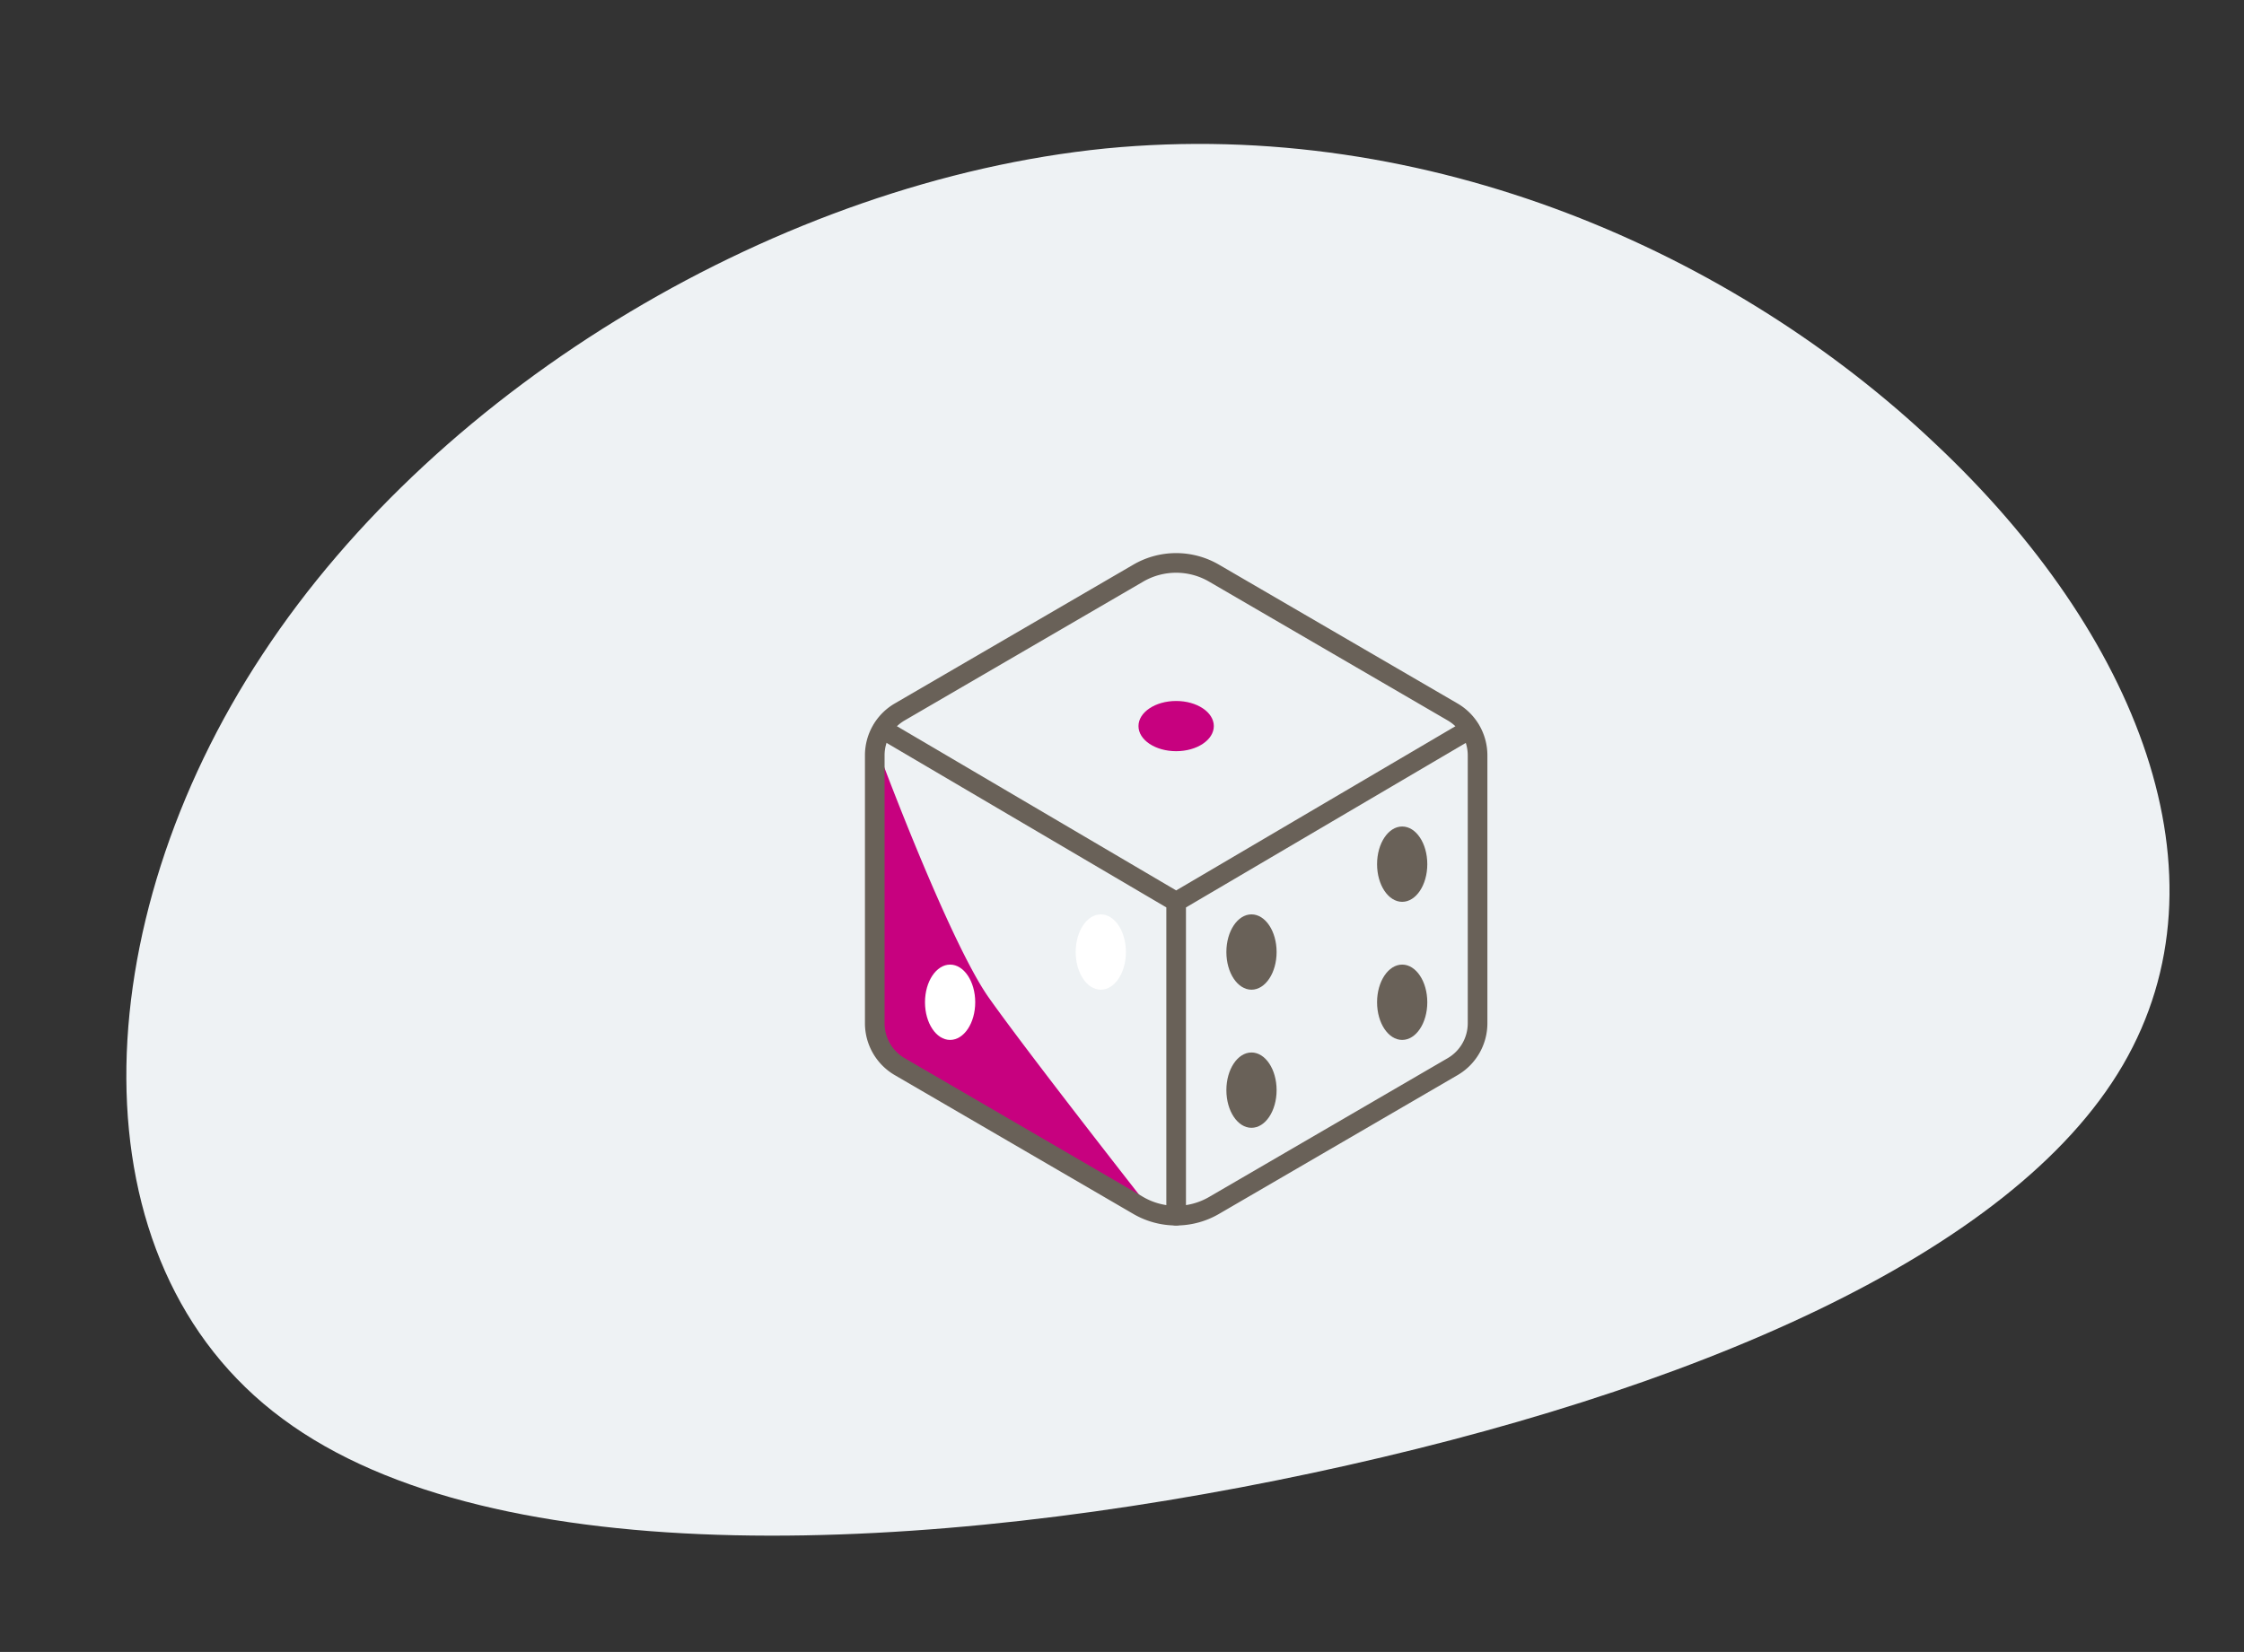 <svg xmlns="http://www.w3.org/2000/svg" width="228.567" height="168.31" viewBox="0 0 228.567 168.31">
  <rect x="0" y="0" width="228.567" height="168.31" fill="#333333" stroke="none"/>
  <g id="Group_1326" data-name="Group 1326" transform="translate(-449.951 -445.851)">
    <path id="blob" d="M115.881-24.822c17.273,22.306,23.134,48.128,8.945,65.49S76.09,66.71,36.762,68.8c-39.482,2.085-83.9-2.64-102.715-21.869-18.816-19.12-12.03-52.963,10.179-77.247,22.209-24.394,59.84-39.338,92.845-37.47C70.23-65.808,98.762-47.128,115.881-24.822Z" transform="translate(536.527 533.73) rotate(-9)" fill="#eef2f4"/>
    <path id="Path_7428" data-name="Path 7428" d="M-13740.6-12581.2s1.22,23.109,1.089,27.3a2.5,2.5,0,0,0,.33,1.168c2.766,2.625,25.42,16.454,25.42,16.454s-11.991-15.288-15.981-20.936S-13740.6-12581.2-13740.6-12581.2Z" transform="translate(14280 13105)" fill="#c7017f" stroke="#c7017f" stroke-width="1"/>
    <g id="Icon_ion-dice-outline" data-name="Icon ion-dice-outline" transform="translate(534.552 499.828)">
      <path id="Path_7412" data-name="Path 7412" d="M65.9,50.277v-27.3a5.116,5.116,0,0,0-2.541-4.414L39.053,4.418a7.665,7.665,0,0,0-7.713,0L7.041,18.561A5.116,5.116,0,0,0,4.5,22.976v27.3A5.116,5.116,0,0,0,7.041,54.7l24.3,14.143a7.674,7.674,0,0,0,7.713,0L63.358,54.7A5.116,5.116,0,0,0,65.9,50.277Z" fill="none" stroke="#696158" stroke-linecap="round" stroke-linejoin="round" stroke-width="2"/>
      <path id="Path_7413" data-name="Path 7413" d="M4.852,10.827l29.9,17.587,29.9-17.587M34.75,60.392V28.415" transform="translate(0.448 9.491)" fill="none" stroke="#696158" stroke-linecap="round" stroke-linejoin="round" stroke-width="2"/>
      <path id="Path_7414" data-name="Path 7414" d="M23.987,12.121c0,1.413-1.718,2.558-3.837,2.558s-3.837-1.145-3.837-2.558S18.03,9.563,20.15,9.563,23.987,10.708,23.987,12.121Z" transform="translate(15.048 7.88)" fill="#c7017f"/>
      <path id="Path_7415" data-name="Path 7415" d="M18.616,22.962c0,2.119-1.145,3.837-2.558,3.837S13.5,25.081,13.5,22.962s1.145-3.837,2.558-3.837S18.616,20.843,18.616,22.962Z" transform="translate(11.465 20.061)" fill="#fff"/>
      <path id="Path_7416" data-name="Path 7416" d="M11.866,25.212c0,2.119-1.145,3.837-2.558,3.837S6.75,27.331,6.75,25.212s1.15-3.837,2.558-3.837S11.866,23.093,11.866,25.212Z" transform="translate(2.866 22.928)" fill="#fff"/>
      <path id="Path_7417" data-name="Path 7417" d="M25.366,22.962c0,2.119-1.145,3.837-2.558,3.837s-2.558-1.718-2.558-3.837,1.145-3.837,2.558-3.837S25.366,20.843,25.366,22.962Z" transform="translate(20.064 20.061)" fill="#696158"/>
      <path id="Path_7418" data-name="Path 7418" d="M32.116,19.025c0,2.119-1.145,3.837-2.558,3.837S27,21.144,27,19.025s1.145-3.837,2.558-3.837S32.116,16.905,32.116,19.025Z" transform="translate(28.663 15.045)" fill="#696158"/>
      <path id="Path_7419" data-name="Path 7419" d="M25.366,29.15c0,2.119-1.145,3.837-2.558,3.837S20.25,31.269,20.25,29.15s1.145-3.837,2.558-3.837S25.366,27.03,25.366,29.15Z" transform="translate(20.064 27.944)" fill="#696158"/>
      <path id="Path_7420" data-name="Path 7420" d="M32.116,25.212c0,2.119-1.145,3.837-2.558,3.837S27,27.331,27,25.212s1.145-3.837,2.558-3.837S32.116,23.093,32.116,25.212Z" transform="translate(28.663 22.928)" fill="#696158"/>
    </g>
  </g>
</svg>
